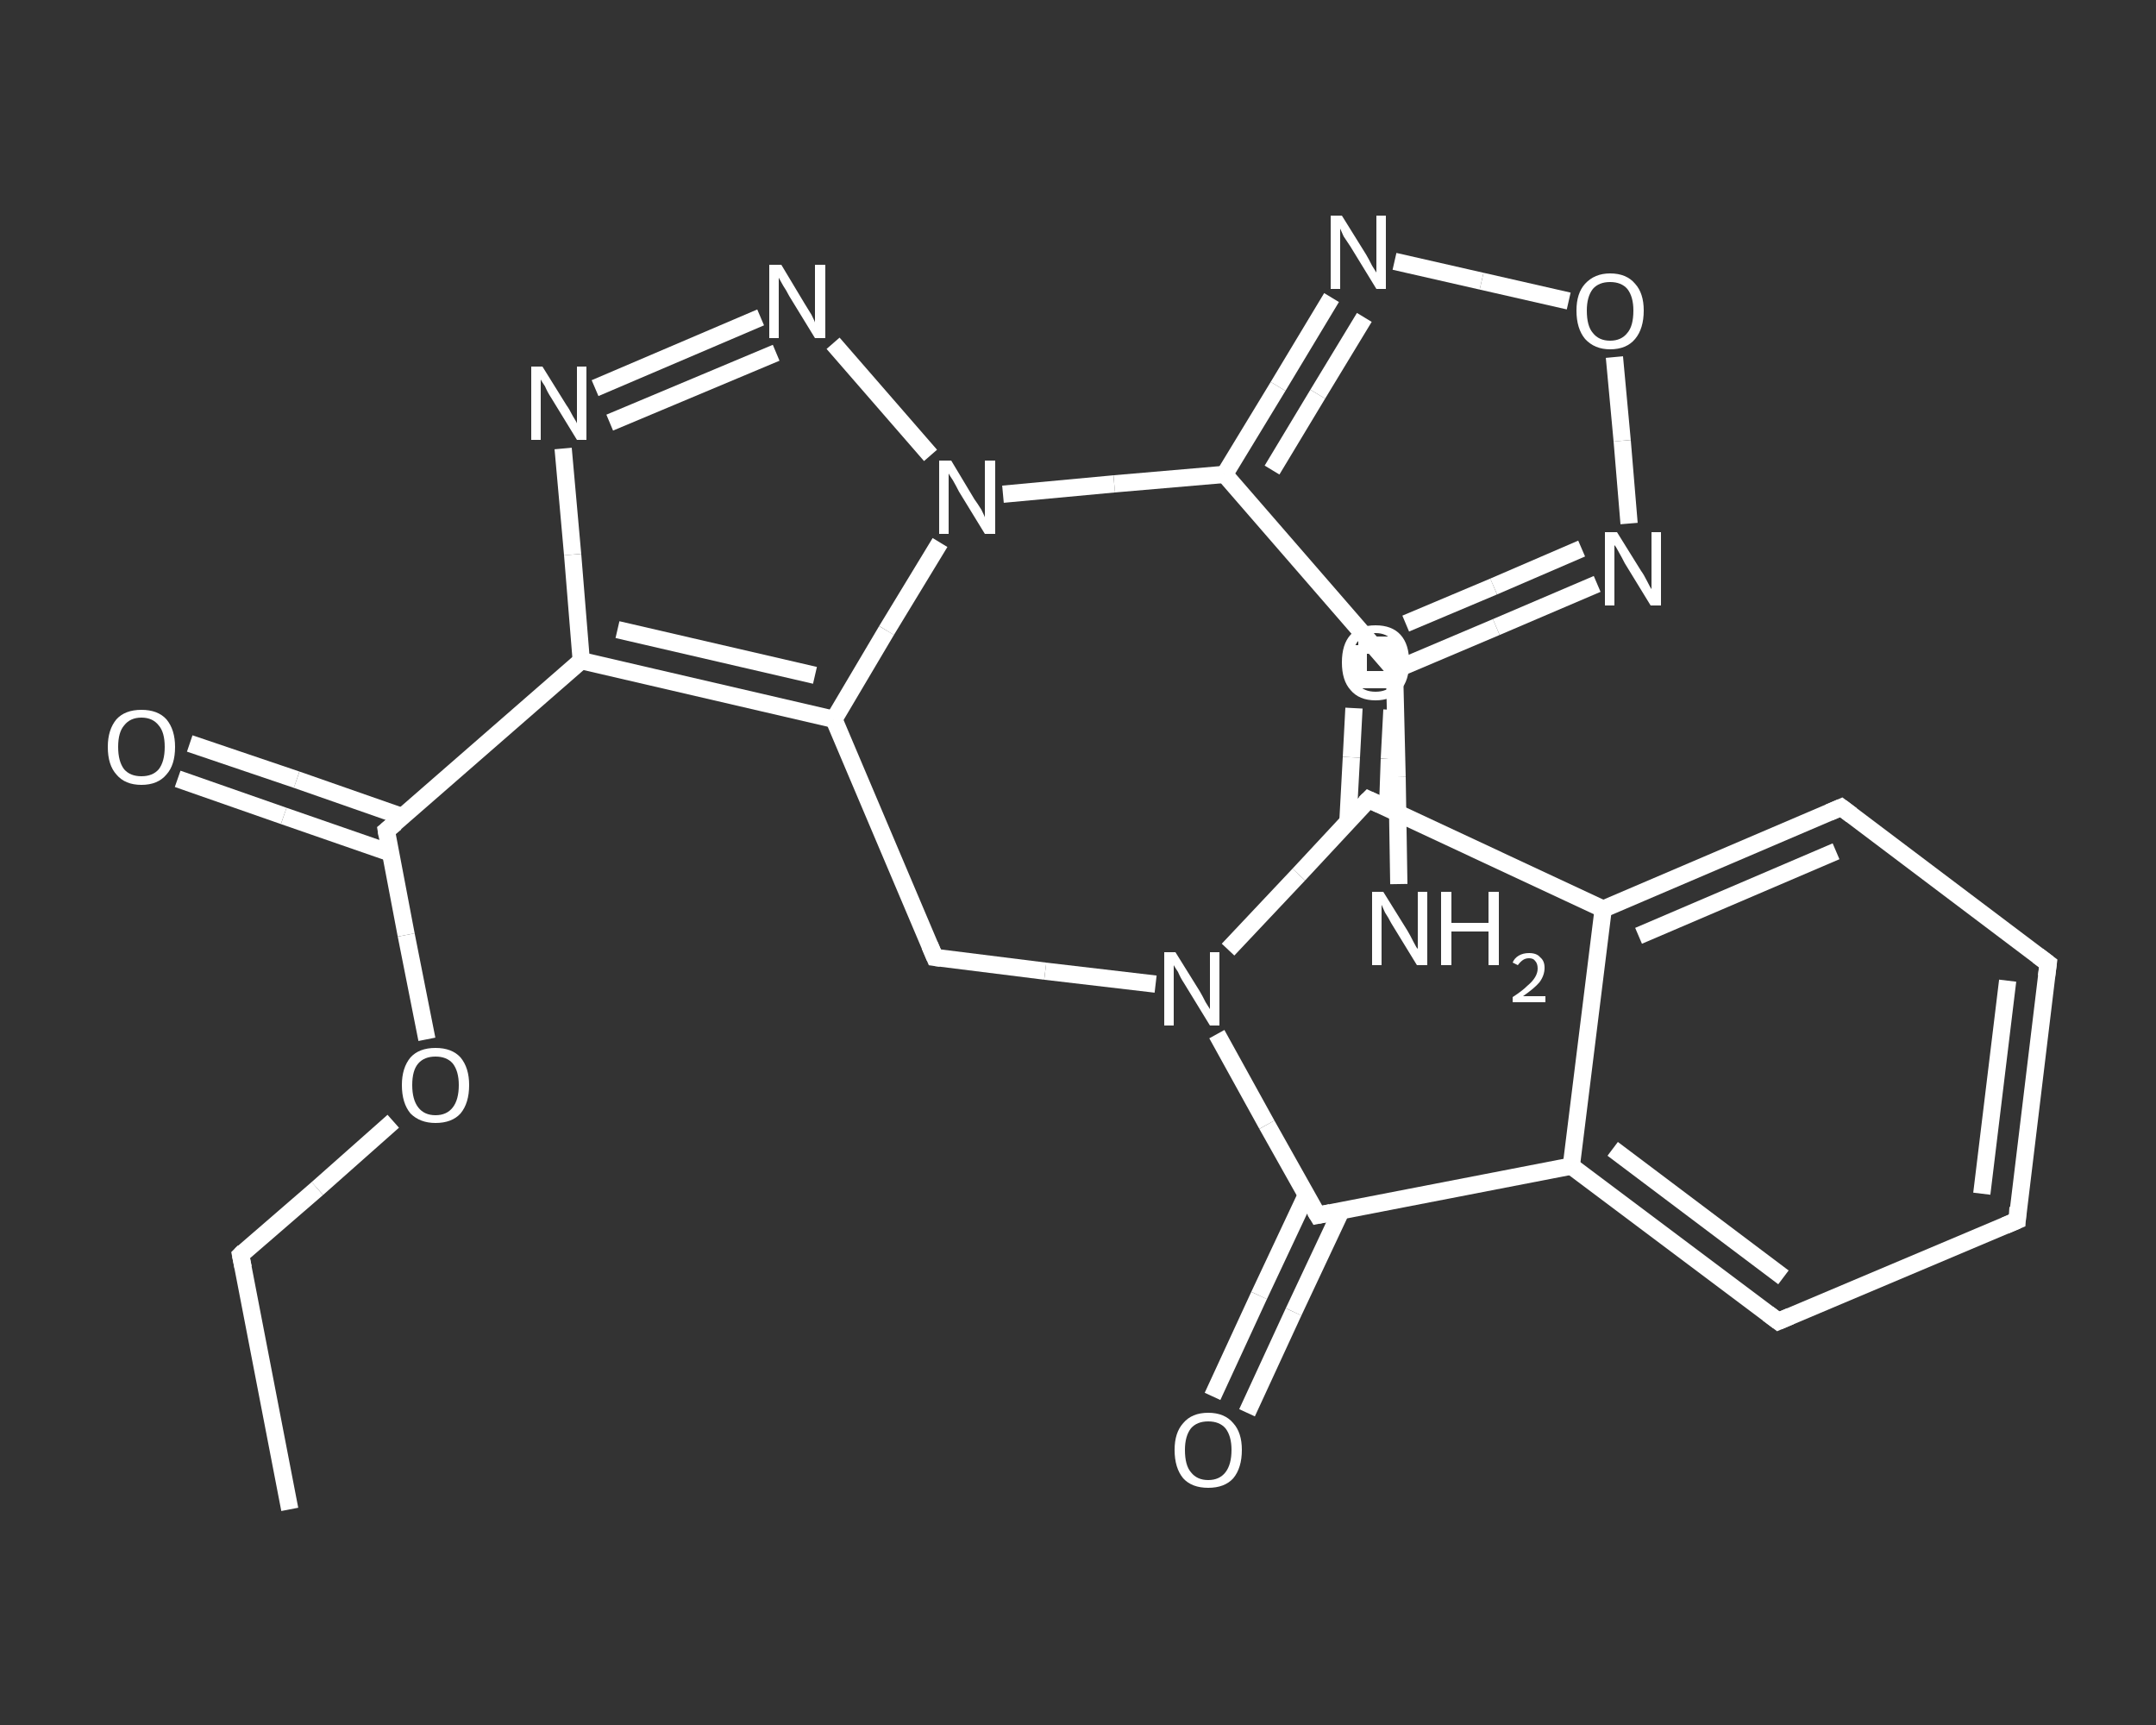 <?xml version='1.0' encoding='iso-8859-1'?>
<svg version='1.1' baseProfile='full'
              xmlns='http://www.w3.org/2000/svg'
                      xmlns:rdkit='http://www.rdkit.org/xml'
                      xmlns:xlink='http://www.w3.org/1999/xlink'
                  xml:space='preserve'
width='250px' height='200px' viewBox='0 0 250 200'>
<rect x="0" y="0" width="250" height="200" fill="#333333" stroke="none"/>
<!-- END OF HEADER -->
<rect style='opacity:1.0;fill:transparent;stroke:none' width='250.0' height='200.0' x='0.0' y='0.0'> </rect>
<path class='bond-0 atom-0 atom-1' d='M 33.6,175.0 L 27.9,145.5' style='fill:none;fill-rule:evenodd;stroke:#FFFFFF;stroke-width:2.0px;stroke-linecap:butt;stroke-linejoin:miter;stroke-opacity:1' />
<path class='bond-1 atom-1 atom-2' d='M 27.9,145.5 L 36.8,137.8' style='fill:none;fill-rule:evenodd;stroke:#FFFFFF;stroke-width:2.0px;stroke-linecap:butt;stroke-linejoin:miter;stroke-opacity:1' />
<path class='bond-1 atom-1 atom-2' d='M 36.8,137.8 L 45.6,130.0' style='fill:none;fill-rule:evenodd;stroke:#FFFFFF;stroke-width:2.0px;stroke-linecap:butt;stroke-linejoin:miter;stroke-opacity:1' />
<path class='bond-2 atom-2 atom-3' d='M 49.5,120.5 L 47.1,108.4' style='fill:none;fill-rule:evenodd;stroke:#FFFFFF;stroke-width:2.0px;stroke-linecap:butt;stroke-linejoin:miter;stroke-opacity:1' />
<path class='bond-2 atom-2 atom-3' d='M 47.1,108.4 L 44.8,96.3' style='fill:none;fill-rule:evenodd;stroke:#FFFFFF;stroke-width:2.0px;stroke-linecap:butt;stroke-linejoin:miter;stroke-opacity:1' />
<path class='bond-3 atom-3 atom-4' d='M 46.7,94.7 L 34.4,90.4' style='fill:none;fill-rule:evenodd;stroke:#FFFFFF;stroke-width:2.0px;stroke-linecap:butt;stroke-linejoin:miter;stroke-opacity:1' />
<path class='bond-3 atom-3 atom-4' d='M 34.4,90.4 L 22.0,86.2' style='fill:none;fill-rule:evenodd;stroke:#FFFFFF;stroke-width:2.0px;stroke-linecap:butt;stroke-linejoin:miter;stroke-opacity:1' />
<path class='bond-3 atom-3 atom-4' d='M 45.3,98.9 L 32.9,94.6' style='fill:none;fill-rule:evenodd;stroke:#FFFFFF;stroke-width:2.0px;stroke-linecap:butt;stroke-linejoin:miter;stroke-opacity:1' />
<path class='bond-3 atom-3 atom-4' d='M 32.9,94.6 L 20.6,90.3' style='fill:none;fill-rule:evenodd;stroke:#FFFFFF;stroke-width:2.0px;stroke-linecap:butt;stroke-linejoin:miter;stroke-opacity:1' />
<path class='bond-4 atom-3 atom-5' d='M 44.8,96.3 L 67.4,76.6' style='fill:none;fill-rule:evenodd;stroke:#FFFFFF;stroke-width:2.0px;stroke-linecap:butt;stroke-linejoin:miter;stroke-opacity:1' />
<path class='bond-5 atom-5 atom-6' d='M 67.4,76.6 L 96.7,83.4' style='fill:none;fill-rule:evenodd;stroke:#FFFFFF;stroke-width:2.0px;stroke-linecap:butt;stroke-linejoin:miter;stroke-opacity:1' />
<path class='bond-5 atom-5 atom-6' d='M 71.6,73.0 L 94.5,78.3' style='fill:none;fill-rule:evenodd;stroke:#FFFFFF;stroke-width:2.0px;stroke-linecap:butt;stroke-linejoin:miter;stroke-opacity:1' />
<path class='bond-6 atom-6 atom-7' d='M 96.7,83.4 L 108.4,111.0' style='fill:none;fill-rule:evenodd;stroke:#FFFFFF;stroke-width:2.0px;stroke-linecap:butt;stroke-linejoin:miter;stroke-opacity:1' />
<path class='bond-7 atom-7 atom-8' d='M 108.4,111.0 L 121.2,112.6' style='fill:none;fill-rule:evenodd;stroke:#FFFFFF;stroke-width:2.0px;stroke-linecap:butt;stroke-linejoin:miter;stroke-opacity:1' />
<path class='bond-7 atom-7 atom-8' d='M 121.2,112.6 L 134.0,114.1' style='fill:none;fill-rule:evenodd;stroke:#FFFFFF;stroke-width:2.0px;stroke-linecap:butt;stroke-linejoin:miter;stroke-opacity:1' />
<path class='bond-8 atom-8 atom-9' d='M 142.4,110.1 L 150.6,101.4' style='fill:none;fill-rule:evenodd;stroke:#FFFFFF;stroke-width:2.0px;stroke-linecap:butt;stroke-linejoin:miter;stroke-opacity:1' />
<path class='bond-8 atom-8 atom-9' d='M 150.6,101.4 L 158.7,92.7' style='fill:none;fill-rule:evenodd;stroke:#FFFFFF;stroke-width:2.0px;stroke-linecap:butt;stroke-linejoin:miter;stroke-opacity:1' />
<path class='bond-9 atom-9 atom-10' d='M 160.9,93.7 L 161.1,88.0' style='fill:none;fill-rule:evenodd;stroke:#FFFFFF;stroke-width:2.0px;stroke-linecap:butt;stroke-linejoin:miter;stroke-opacity:1' />
<path class='bond-9 atom-9 atom-10' d='M 161.1,88.0 L 161.4,82.3' style='fill:none;fill-rule:evenodd;stroke:#FFFFFF;stroke-width:2.0px;stroke-linecap:butt;stroke-linejoin:miter;stroke-opacity:1' />
<path class='bond-9 atom-9 atom-10' d='M 156.3,95.2 L 156.7,87.8' style='fill:none;fill-rule:evenodd;stroke:#FFFFFF;stroke-width:2.0px;stroke-linecap:butt;stroke-linejoin:miter;stroke-opacity:1' />
<path class='bond-9 atom-9 atom-10' d='M 156.7,87.8 L 157.0,82.1' style='fill:none;fill-rule:evenodd;stroke:#FFFFFF;stroke-width:2.0px;stroke-linecap:butt;stroke-linejoin:miter;stroke-opacity:1' />
<path class='bond-10 atom-9 atom-11' d='M 158.7,92.7 L 185.9,105.4' style='fill:none;fill-rule:evenodd;stroke:#FFFFFF;stroke-width:2.0px;stroke-linecap:butt;stroke-linejoin:miter;stroke-opacity:1' />
<path class='bond-11 atom-11 atom-12' d='M 185.9,105.4 L 213.5,93.6' style='fill:none;fill-rule:evenodd;stroke:#FFFFFF;stroke-width:2.0px;stroke-linecap:butt;stroke-linejoin:miter;stroke-opacity:1' />
<path class='bond-11 atom-11 atom-12' d='M 190.0,108.5 L 212.9,98.7' style='fill:none;fill-rule:evenodd;stroke:#FFFFFF;stroke-width:2.0px;stroke-linecap:butt;stroke-linejoin:miter;stroke-opacity:1' />
<path class='bond-12 atom-12 atom-13' d='M 213.5,93.6 L 237.5,111.7' style='fill:none;fill-rule:evenodd;stroke:#FFFFFF;stroke-width:2.0px;stroke-linecap:butt;stroke-linejoin:miter;stroke-opacity:1' />
<path class='bond-13 atom-13 atom-14' d='M 237.5,111.7 L 233.9,141.5' style='fill:none;fill-rule:evenodd;stroke:#FFFFFF;stroke-width:2.0px;stroke-linecap:butt;stroke-linejoin:miter;stroke-opacity:1' />
<path class='bond-13 atom-13 atom-14' d='M 232.8,113.7 L 229.8,138.4' style='fill:none;fill-rule:evenodd;stroke:#FFFFFF;stroke-width:2.0px;stroke-linecap:butt;stroke-linejoin:miter;stroke-opacity:1' />
<path class='bond-14 atom-14 atom-15' d='M 233.9,141.5 L 206.2,153.2' style='fill:none;fill-rule:evenodd;stroke:#FFFFFF;stroke-width:2.0px;stroke-linecap:butt;stroke-linejoin:miter;stroke-opacity:1' />
<path class='bond-15 atom-15 atom-16' d='M 206.2,153.2 L 182.2,135.2' style='fill:none;fill-rule:evenodd;stroke:#FFFFFF;stroke-width:2.0px;stroke-linecap:butt;stroke-linejoin:miter;stroke-opacity:1' />
<path class='bond-15 atom-15 atom-16' d='M 206.8,148.1 L 187.0,133.2' style='fill:none;fill-rule:evenodd;stroke:#FFFFFF;stroke-width:2.0px;stroke-linecap:butt;stroke-linejoin:miter;stroke-opacity:1' />
<path class='bond-16 atom-16 atom-17' d='M 182.2,135.2 L 152.8,140.9' style='fill:none;fill-rule:evenodd;stroke:#FFFFFF;stroke-width:2.0px;stroke-linecap:butt;stroke-linejoin:miter;stroke-opacity:1' />
<path class='bond-17 atom-17 atom-18' d='M 151.5,138.5 L 146.0,150.2' style='fill:none;fill-rule:evenodd;stroke:#FFFFFF;stroke-width:2.0px;stroke-linecap:butt;stroke-linejoin:miter;stroke-opacity:1' />
<path class='bond-17 atom-17 atom-18' d='M 146.0,150.2 L 140.6,161.9' style='fill:none;fill-rule:evenodd;stroke:#FFFFFF;stroke-width:2.0px;stroke-linecap:butt;stroke-linejoin:miter;stroke-opacity:1' />
<path class='bond-17 atom-17 atom-18' d='M 155.5,140.4 L 150.0,152.1' style='fill:none;fill-rule:evenodd;stroke:#FFFFFF;stroke-width:2.0px;stroke-linecap:butt;stroke-linejoin:miter;stroke-opacity:1' />
<path class='bond-17 atom-17 atom-18' d='M 150.0,152.1 L 144.6,163.8' style='fill:none;fill-rule:evenodd;stroke:#FFFFFF;stroke-width:2.0px;stroke-linecap:butt;stroke-linejoin:miter;stroke-opacity:1' />
<path class='bond-18 atom-6 atom-19' d='M 96.7,83.4 L 102.8,73.1' style='fill:none;fill-rule:evenodd;stroke:#FFFFFF;stroke-width:2.0px;stroke-linecap:butt;stroke-linejoin:miter;stroke-opacity:1' />
<path class='bond-18 atom-6 atom-19' d='M 102.8,73.1 L 109.0,62.9' style='fill:none;fill-rule:evenodd;stroke:#FFFFFF;stroke-width:2.0px;stroke-linecap:butt;stroke-linejoin:miter;stroke-opacity:1' />
<path class='bond-19 atom-19 atom-20' d='M 116.3,57.3 L 129.2,56.1' style='fill:none;fill-rule:evenodd;stroke:#FFFFFF;stroke-width:2.0px;stroke-linecap:butt;stroke-linejoin:miter;stroke-opacity:1' />
<path class='bond-19 atom-19 atom-20' d='M 129.2,56.1 L 142.0,55.0' style='fill:none;fill-rule:evenodd;stroke:#FFFFFF;stroke-width:2.0px;stroke-linecap:butt;stroke-linejoin:miter;stroke-opacity:1' />
<path class='bond-20 atom-20 atom-21' d='M 142.0,55.0 L 148.2,44.8' style='fill:none;fill-rule:evenodd;stroke:#FFFFFF;stroke-width:2.0px;stroke-linecap:butt;stroke-linejoin:miter;stroke-opacity:1' />
<path class='bond-20 atom-20 atom-21' d='M 148.2,44.8 L 154.4,34.5' style='fill:none;fill-rule:evenodd;stroke:#FFFFFF;stroke-width:2.0px;stroke-linecap:butt;stroke-linejoin:miter;stroke-opacity:1' />
<path class='bond-20 atom-20 atom-21' d='M 147.5,54.5 L 152.8,45.7' style='fill:none;fill-rule:evenodd;stroke:#FFFFFF;stroke-width:2.0px;stroke-linecap:butt;stroke-linejoin:miter;stroke-opacity:1' />
<path class='bond-20 atom-20 atom-21' d='M 152.8,45.7 L 158.2,36.8' style='fill:none;fill-rule:evenodd;stroke:#FFFFFF;stroke-width:2.0px;stroke-linecap:butt;stroke-linejoin:miter;stroke-opacity:1' />
<path class='bond-21 atom-21 atom-22' d='M 161.7,30.3 L 171.8,32.6' style='fill:none;fill-rule:evenodd;stroke:#FFFFFF;stroke-width:2.0px;stroke-linecap:butt;stroke-linejoin:miter;stroke-opacity:1' />
<path class='bond-21 atom-21 atom-22' d='M 171.8,32.6 L 181.9,34.9' style='fill:none;fill-rule:evenodd;stroke:#FFFFFF;stroke-width:2.0px;stroke-linecap:butt;stroke-linejoin:miter;stroke-opacity:1' />
<path class='bond-22 atom-22 atom-23' d='M 187.2,41.4 L 188.1,51.1' style='fill:none;fill-rule:evenodd;stroke:#FFFFFF;stroke-width:2.0px;stroke-linecap:butt;stroke-linejoin:miter;stroke-opacity:1' />
<path class='bond-22 atom-22 atom-23' d='M 188.1,51.1 L 188.9,60.7' style='fill:none;fill-rule:evenodd;stroke:#FFFFFF;stroke-width:2.0px;stroke-linecap:butt;stroke-linejoin:miter;stroke-opacity:1' />
<path class='bond-23 atom-23 atom-24' d='M 185.2,67.7 L 173.5,72.7' style='fill:none;fill-rule:evenodd;stroke:#FFFFFF;stroke-width:2.0px;stroke-linecap:butt;stroke-linejoin:miter;stroke-opacity:1' />
<path class='bond-23 atom-23 atom-24' d='M 173.5,72.7 L 161.7,77.7' style='fill:none;fill-rule:evenodd;stroke:#FFFFFF;stroke-width:2.0px;stroke-linecap:butt;stroke-linejoin:miter;stroke-opacity:1' />
<path class='bond-23 atom-23 atom-24' d='M 183.4,63.6 L 173.2,68.0' style='fill:none;fill-rule:evenodd;stroke:#FFFFFF;stroke-width:2.0px;stroke-linecap:butt;stroke-linejoin:miter;stroke-opacity:1' />
<path class='bond-23 atom-23 atom-24' d='M 173.2,68.0 L 163.0,72.3' style='fill:none;fill-rule:evenodd;stroke:#FFFFFF;stroke-width:2.0px;stroke-linecap:butt;stroke-linejoin:miter;stroke-opacity:1' />
<path class='bond-24 atom-24 atom-25' d='M 161.7,77.7 L 162.0,90.1' style='fill:none;fill-rule:evenodd;stroke:#FFFFFF;stroke-width:2.0px;stroke-linecap:butt;stroke-linejoin:miter;stroke-opacity:1' />
<path class='bond-24 atom-24 atom-25' d='M 162.0,90.1 L 162.2,102.5' style='fill:none;fill-rule:evenodd;stroke:#FFFFFF;stroke-width:2.0px;stroke-linecap:butt;stroke-linejoin:miter;stroke-opacity:1' />
<path class='bond-25 atom-19 atom-26' d='M 107.9,52.8 L 96.6,39.8' style='fill:none;fill-rule:evenodd;stroke:#FFFFFF;stroke-width:2.0px;stroke-linecap:butt;stroke-linejoin:miter;stroke-opacity:1' />
<path class='bond-26 atom-26 atom-27' d='M 88.2,36.8 L 69.0,45.0' style='fill:none;fill-rule:evenodd;stroke:#FFFFFF;stroke-width:2.0px;stroke-linecap:butt;stroke-linejoin:miter;stroke-opacity:1' />
<path class='bond-26 atom-26 atom-27' d='M 90.0,40.9 L 70.7,49.0' style='fill:none;fill-rule:evenodd;stroke:#FFFFFF;stroke-width:2.0px;stroke-linecap:butt;stroke-linejoin:miter;stroke-opacity:1' />
<path class='bond-27 atom-27 atom-5' d='M 65.3,52.0 L 66.4,64.3' style='fill:none;fill-rule:evenodd;stroke:#FFFFFF;stroke-width:2.0px;stroke-linecap:butt;stroke-linejoin:miter;stroke-opacity:1' />
<path class='bond-27 atom-27 atom-5' d='M 66.4,64.3 L 67.4,76.6' style='fill:none;fill-rule:evenodd;stroke:#FFFFFF;stroke-width:2.0px;stroke-linecap:butt;stroke-linejoin:miter;stroke-opacity:1' />
<path class='bond-28 atom-17 atom-8' d='M 152.8,140.9 L 146.9,130.4' style='fill:none;fill-rule:evenodd;stroke:#FFFFFF;stroke-width:2.0px;stroke-linecap:butt;stroke-linejoin:miter;stroke-opacity:1' />
<path class='bond-28 atom-17 atom-8' d='M 146.9,130.4 L 141.1,119.9' style='fill:none;fill-rule:evenodd;stroke:#FFFFFF;stroke-width:2.0px;stroke-linecap:butt;stroke-linejoin:miter;stroke-opacity:1' />
<path class='bond-29 atom-24 atom-20' d='M 161.7,77.7 L 142.0,55.0' style='fill:none;fill-rule:evenodd;stroke:#FFFFFF;stroke-width:2.0px;stroke-linecap:butt;stroke-linejoin:miter;stroke-opacity:1' />
<path class='bond-30 atom-16 atom-11' d='M 182.2,135.2 L 185.9,105.4' style='fill:none;fill-rule:evenodd;stroke:#FFFFFF;stroke-width:2.0px;stroke-linecap:butt;stroke-linejoin:miter;stroke-opacity:1' />
<path d='M 28.2,147.0 L 27.9,145.5 L 28.3,145.1' style='fill:none;stroke:#FFFFFF;stroke-width:2.0px;stroke-linecap:butt;stroke-linejoin:miter;stroke-opacity:1;' />
<path d='M 44.9,96.9 L 44.8,96.3 L 45.9,95.4' style='fill:none;stroke:#FFFFFF;stroke-width:2.0px;stroke-linecap:butt;stroke-linejoin:miter;stroke-opacity:1;' />
<path d='M 107.8,109.6 L 108.4,111.0 L 109.1,111.1' style='fill:none;stroke:#FFFFFF;stroke-width:2.0px;stroke-linecap:butt;stroke-linejoin:miter;stroke-opacity:1;' />
<path d='M 158.3,93.1 L 158.7,92.7 L 160.0,93.3' style='fill:none;stroke:#FFFFFF;stroke-width:2.0px;stroke-linecap:butt;stroke-linejoin:miter;stroke-opacity:1;' />
<path d='M 212.1,94.2 L 213.5,93.6 L 214.7,94.5' style='fill:none;stroke:#FFFFFF;stroke-width:2.0px;stroke-linecap:butt;stroke-linejoin:miter;stroke-opacity:1;' />
<path d='M 236.3,110.8 L 237.5,111.7 L 237.3,113.2' style='fill:none;stroke:#FFFFFF;stroke-width:2.0px;stroke-linecap:butt;stroke-linejoin:miter;stroke-opacity:1;' />
<path d='M 234.0,140.0 L 233.9,141.5 L 232.5,142.1' style='fill:none;stroke:#FFFFFF;stroke-width:2.0px;stroke-linecap:butt;stroke-linejoin:miter;stroke-opacity:1;' />
<path d='M 207.6,152.6 L 206.2,153.2 L 205.0,152.3' style='fill:none;stroke:#FFFFFF;stroke-width:2.0px;stroke-linecap:butt;stroke-linejoin:miter;stroke-opacity:1;' />
<path d='M 154.3,140.6 L 152.8,140.9 L 152.5,140.4' style='fill:none;stroke:#FFFFFF;stroke-width:2.0px;stroke-linecap:butt;stroke-linejoin:miter;stroke-opacity:1;' />
<path class='atom-2' d='M 46.6 125.8
Q 46.6 123.8, 47.6 122.6
Q 48.6 121.5, 50.5 121.5
Q 52.4 121.5, 53.4 122.6
Q 54.4 123.8, 54.4 125.8
Q 54.4 127.9, 53.4 129.1
Q 52.4 130.2, 50.5 130.2
Q 48.7 130.2, 47.6 129.1
Q 46.6 127.9, 46.6 125.8
M 50.5 129.3
Q 51.8 129.3, 52.5 128.4
Q 53.2 127.5, 53.2 125.8
Q 53.2 124.2, 52.5 123.3
Q 51.8 122.5, 50.5 122.5
Q 49.2 122.5, 48.5 123.3
Q 47.8 124.1, 47.8 125.8
Q 47.8 127.5, 48.5 128.4
Q 49.2 129.3, 50.5 129.3
' fill='#FFFFFF'/>
<path class='atom-4' d='M 12.5 86.6
Q 12.5 84.6, 13.5 83.4
Q 14.5 82.3, 16.4 82.3
Q 18.3 82.3, 19.3 83.4
Q 20.3 84.6, 20.3 86.6
Q 20.3 88.7, 19.3 89.8
Q 18.3 91.0, 16.4 91.0
Q 14.5 91.0, 13.5 89.8
Q 12.5 88.7, 12.5 86.6
M 16.4 90.0
Q 17.7 90.0, 18.4 89.2
Q 19.1 88.3, 19.1 86.6
Q 19.1 84.9, 18.4 84.1
Q 17.7 83.2, 16.4 83.2
Q 15.1 83.2, 14.4 84.1
Q 13.7 84.9, 13.7 86.6
Q 13.7 88.3, 14.4 89.2
Q 15.1 90.0, 16.4 90.0
' fill='#FFFFFF'/>
<path class='atom-8' d='M 136.3 110.4
L 139.1 114.9
Q 139.4 115.4, 139.8 116.2
Q 140.3 117.0, 140.3 117.0
L 140.3 110.4
L 141.4 110.4
L 141.4 118.9
L 140.3 118.9
L 137.3 114.0
Q 136.9 113.4, 136.6 112.7
Q 136.2 112.1, 136.1 111.9
L 136.1 118.9
L 135.0 118.9
L 135.0 110.4
L 136.3 110.4
' fill='#FFFFFF'/>
<path class='atom-10' d='M 155.6 76.8
Q 155.6 74.7, 156.6 73.6
Q 157.6 72.5, 159.5 72.5
Q 161.4 72.5, 162.4 73.6
Q 163.4 74.7, 163.4 76.8
Q 163.4 78.9, 162.4 80.0
Q 161.4 81.2, 159.5 81.2
Q 157.6 81.2, 156.6 80.0
Q 155.6 78.9, 155.6 76.8
M 159.5 80.2
Q 160.8 80.2, 161.5 79.4
Q 162.2 78.5, 162.2 76.8
Q 162.2 75.1, 161.5 74.3
Q 160.8 73.4, 159.5 73.4
Q 158.2 73.4, 157.5 74.3
Q 156.8 75.1, 156.8 76.8
Q 156.8 78.5, 157.5 79.4
Q 158.2 80.2, 159.5 80.2
' fill='#FFFFFF'/>
<path class='atom-18' d='M 136.2 168.1
Q 136.2 166.1, 137.2 165.0
Q 138.2 163.8, 140.1 163.8
Q 142.0 163.8, 143.0 165.0
Q 144.0 166.1, 144.0 168.1
Q 144.0 170.2, 143.0 171.4
Q 142.0 172.5, 140.1 172.5
Q 138.2 172.5, 137.2 171.4
Q 136.2 170.2, 136.2 168.1
M 140.1 171.6
Q 141.4 171.6, 142.1 170.7
Q 142.8 169.8, 142.8 168.1
Q 142.8 166.5, 142.1 165.6
Q 141.4 164.8, 140.1 164.8
Q 138.8 164.8, 138.1 165.6
Q 137.4 166.5, 137.4 168.1
Q 137.4 169.9, 138.1 170.7
Q 138.8 171.6, 140.1 171.6
' fill='#FFFFFF'/>
<path class='atom-19' d='M 110.3 53.4
L 113.0 57.9
Q 113.3 58.3, 113.8 59.1
Q 114.2 59.9, 114.2 60.0
L 114.2 53.4
L 115.4 53.4
L 115.4 61.9
L 114.2 61.9
L 111.2 57.0
Q 110.9 56.4, 110.5 55.7
Q 110.1 55.1, 110.0 54.9
L 110.0 61.9
L 108.9 61.9
L 108.9 53.4
L 110.3 53.4
' fill='#FFFFFF'/>
<path class='atom-21' d='M 155.6 25.0
L 158.4 29.5
Q 158.7 30.0, 159.1 30.8
Q 159.6 31.6, 159.6 31.6
L 159.6 25.0
L 160.7 25.0
L 160.7 33.5
L 159.6 33.5
L 156.6 28.6
Q 156.2 28.0, 155.8 27.4
Q 155.5 26.7, 155.4 26.5
L 155.4 33.5
L 154.3 33.5
L 154.3 25.0
L 155.6 25.0
' fill='#FFFFFF'/>
<path class='atom-22' d='M 182.8 36.0
Q 182.8 34.0, 183.8 32.9
Q 184.9 31.7, 186.7 31.7
Q 188.6 31.7, 189.6 32.9
Q 190.6 34.0, 190.6 36.0
Q 190.6 38.1, 189.6 39.3
Q 188.6 40.5, 186.7 40.5
Q 184.9 40.5, 183.8 39.3
Q 182.8 38.1, 182.8 36.0
M 186.7 39.5
Q 188.0 39.5, 188.7 38.6
Q 189.4 37.8, 189.4 36.0
Q 189.4 34.4, 188.7 33.5
Q 188.0 32.7, 186.7 32.7
Q 185.4 32.7, 184.7 33.5
Q 184.0 34.4, 184.0 36.0
Q 184.0 37.8, 184.7 38.6
Q 185.4 39.5, 186.7 39.5
' fill='#FFFFFF'/>
<path class='atom-23' d='M 187.5 61.7
L 190.3 66.2
Q 190.6 66.6, 191.0 67.4
Q 191.4 68.2, 191.5 68.3
L 191.5 61.7
L 192.6 61.7
L 192.6 70.2
L 191.4 70.2
L 188.4 65.3
Q 188.1 64.7, 187.7 64.0
Q 187.4 63.4, 187.2 63.2
L 187.2 70.2
L 186.1 70.2
L 186.1 61.7
L 187.5 61.7
' fill='#FFFFFF'/>
<path class='atom-25' d='M 160.4 103.4
L 163.2 107.9
Q 163.5 108.4, 163.9 109.2
Q 164.3 110.0, 164.4 110.0
L 164.4 103.4
L 165.5 103.4
L 165.5 111.9
L 164.3 111.9
L 161.3 107.0
Q 161.0 106.4, 160.6 105.8
Q 160.3 105.1, 160.2 104.9
L 160.2 111.9
L 159.1 111.9
L 159.1 103.4
L 160.4 103.4
' fill='#FFFFFF'/>
<path class='atom-25' d='M 167.1 103.4
L 168.3 103.4
L 168.3 107.0
L 172.6 107.0
L 172.6 103.4
L 173.8 103.4
L 173.8 111.9
L 172.6 111.9
L 172.6 108.0
L 168.3 108.0
L 168.3 111.9
L 167.1 111.9
L 167.1 103.4
' fill='#FFFFFF'/>
<path class='atom-25' d='M 175.4 111.6
Q 175.6 111.1, 176.1 110.8
Q 176.6 110.5, 177.3 110.5
Q 178.2 110.5, 178.6 111.0
Q 179.1 111.4, 179.1 112.2
Q 179.1 113.1, 178.5 113.9
Q 177.9 114.6, 176.6 115.5
L 179.2 115.5
L 179.2 116.2
L 175.4 116.2
L 175.4 115.6
Q 176.5 114.9, 177.1 114.3
Q 177.7 113.8, 178.0 113.3
Q 178.3 112.8, 178.3 112.3
Q 178.3 111.7, 178.0 111.4
Q 177.8 111.1, 177.3 111.1
Q 176.9 111.1, 176.6 111.3
Q 176.3 111.5, 176.0 111.9
L 175.4 111.6
' fill='#FFFFFF'/>
<path class='atom-26' d='M 90.6 30.7
L 93.3 35.2
Q 93.6 35.7, 94.1 36.5
Q 94.5 37.3, 94.5 37.4
L 94.5 30.7
L 95.7 30.7
L 95.7 39.2
L 94.5 39.2
L 91.5 34.3
Q 91.2 33.7, 90.8 33.1
Q 90.4 32.4, 90.3 32.2
L 90.3 39.2
L 89.2 39.2
L 89.2 30.7
L 90.6 30.7
' fill='#FFFFFF'/>
<path class='atom-27' d='M 62.9 42.5
L 65.7 47.0
Q 66.0 47.4, 66.4 48.2
Q 66.9 49.0, 66.9 49.1
L 66.9 42.5
L 68.0 42.5
L 68.0 51.0
L 66.9 51.0
L 63.9 46.1
Q 63.5 45.5, 63.2 44.8
Q 62.8 44.2, 62.7 44.0
L 62.7 51.0
L 61.6 51.0
L 61.6 42.5
L 62.9 42.5
' fill='#FFFFFF'/>
<path class='atom-10' d='M 157.5,74.8 L 157.5,78.8 L 161.5,78.8 L 161.5,74.8 L 157.5,74.8' style='fill:none;stroke:#FFFFFF;stroke-width:2.0px;stroke-linecap:butt;stroke-linejoin:miter;stroke-opacity:1;' />
</svg>
